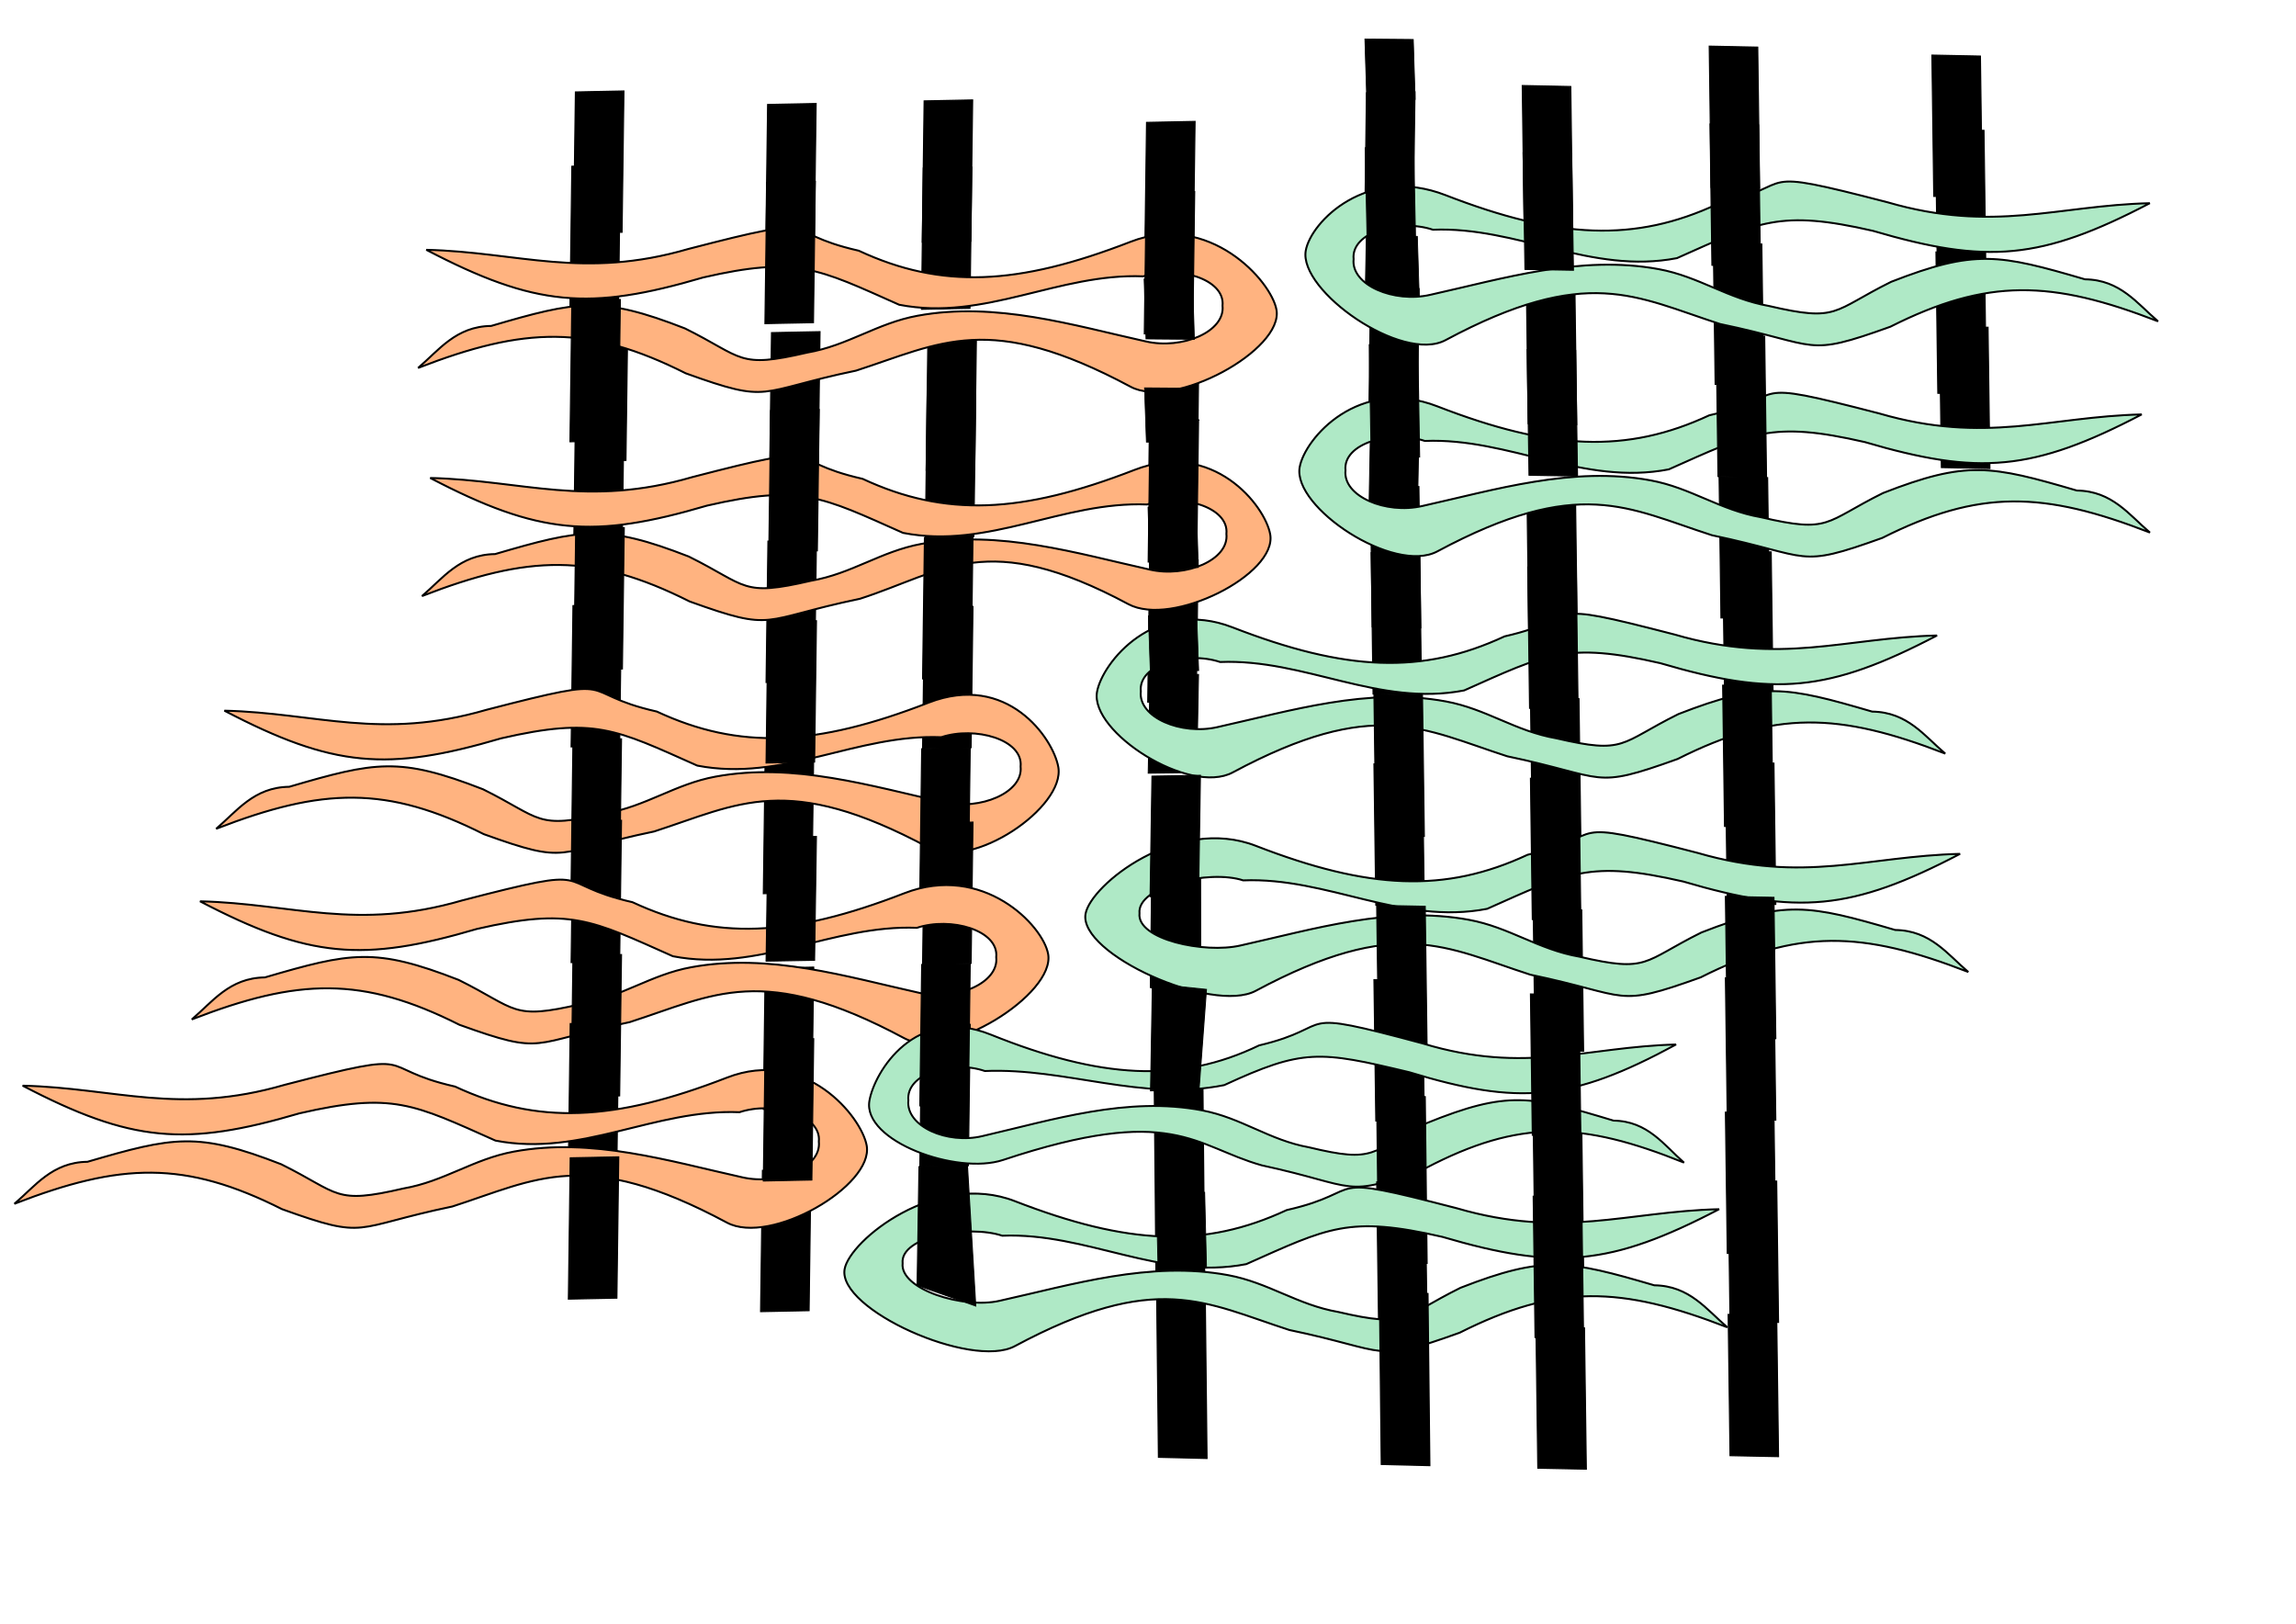 <?xml version="1.0" encoding="UTF-8" standalone="no"?>
<!-- Created with Inkscape (http://www.inkscape.org/) -->

<svg
   xmlns:dc="http://purl.org/dc/elements/1.1/"
   xmlns:cc="http://creativecommons.org/ns#"
   xmlns:rdf="http://www.w3.org/1999/02/22-rdf-syntax-ns#"
   xmlns:svg="http://www.w3.org/2000/svg"
   xmlns="http://www.w3.org/2000/svg"
   xmlns:sodipodi="http://sodipodi.sourceforge.net/DTD/sodipodi-0.dtd"
   xmlns:inkscape="http://www.inkscape.org/namespaces/inkscape"
   width="297mm"
   height="210mm"
   id="svg7042"
   version="1.1"
   inkscape:version="0.48.2 r9819"
   sodipodi:docname="New document 41">
  <defs
     id="defs7044" />
  <sodipodi:namedview
     inkscape:document-units="mm"
     pagecolor="#ffffff"
     bordercolor="#666666"
     borderopacity="1.0"
     inkscape:pageopacity="0.0"
     inkscape:pageshadow="2"
     inkscape:zoom="0.43415836"
     inkscape:cx="490"
     inkscape:cy="287.86772"
     inkscape:current-layer="layer1"
     id="namedview7046"
     showgrid="false"
     inkscape:window-width="1280"
     inkscape:window-height="962"
     inkscape:window-x="-8"
     inkscape:window-y="-8"
     inkscape:window-maximized="1" />
  <g
     inkscape:label="Layer 1"
     inkscape:groupmode="layer"
     id="layer1">
    <path
       style="fill:#000000;stroke:#000000;stroke-width:0.505px;stroke-linecap:butt;stroke-linejoin:miter;stroke-opacity:1"
       d="m 563.074,428.487 -0.668,54.224 c 8.176,1.927 17.115,10.999 24.626,7.43 l -0.074,-62.022 z"
       id="path4475-3-4-8"
       inkscape:connector-curvature="0"
       sodipodi:nodetypes="ccccc" />
    <path
       style="fill:#000000;stroke:#000000;stroke-width:0.478px;stroke-linecap:butt;stroke-linejoin:miter;stroke-opacity:1"
       d="m 562.279,330.021 -0.911,47.935 23.684,-0.333 0.911,-47.935 z"
       id="path4475-1-6-8"
       inkscape:connector-curvature="0" />
    <path
       style="fill:#000000;stroke:#000000;stroke-width:0.574px;stroke-linecap:butt;stroke-linejoin:miter;stroke-opacity:1"
       d="m 377.208,162.616 -0.911,69.026 23.685,-0.479 0.911,-69.026 z"
       id="path4475-2-5-1-8"
       inkscape:connector-curvature="0" />
    <path
       style="fill:#000000;stroke:#000000;stroke-width:0.574px;stroke-linecap:butt;stroke-linejoin:miter;stroke-opacity:1"
       d="m 562.466,171.366 -0.911,69.026 23.685,-0.479 0.911,-69.026 z"
       id="path4475-2-6-2-0"
       inkscape:connector-curvature="0" />
    <path
       style="fill:#000000;stroke:#000000;stroke-width:0.574px;stroke-linecap:butt;stroke-linejoin:miter;stroke-opacity:1"
       d="m 453.728,160.866 -0.911,69.026 23.685,-0.479 0.911,-69.026 z"
       id="path4475-2-1-14-8"
       inkscape:connector-curvature="0" />
    <path
       style="fill:#000000;stroke:#000000;stroke-width:0.574px;stroke-linecap:butt;stroke-linejoin:miter;stroke-opacity:1"
       d="m 283.237,156.491 -0.911,69.026 23.684,-0.479 0.911,-69.026 z"
       id="path4475-2-8-6-60-1"
       inkscape:connector-curvature="0" />
    <path
       style="fill:#000000;stroke:#000000;stroke-width:0.574px;stroke-linecap:butt;stroke-linejoin:miter;stroke-opacity:1"
       d="m 281.492,192.803 -0.911,69.026 23.685,-0.479 0.911,-69.026 z"
       id="path4475-2-8-7-1-7-9"
       inkscape:connector-curvature="0" />
    <path
       style="fill:#000000;stroke:#000000;stroke-width:0.574px;stroke-linecap:butt;stroke-linejoin:miter;stroke-opacity:1"
       d="m 375.463,264.553 -0.911,69.026 23.685,-0.479 0.911,-69.026 z"
       id="path4475-2-5-8-1-8"
       inkscape:connector-curvature="0" />
    <path
       style="fill:#000000;stroke:#000000;stroke-width:0.574px;stroke-linecap:butt;stroke-linejoin:miter;stroke-opacity:1"
       d="m 562.064,274.178 -0.911,69.026 23.684,-0.479 0.911,-69.026 z"
       id="path4475-2-6-9-7-9"
       inkscape:connector-curvature="0" />
    <path
       style="fill:#000000;stroke:#000000;stroke-width:0.574px;stroke-linecap:butt;stroke-linejoin:miter;stroke-opacity:1"
       d="m 453.325,193.678 -0.911,69.026 23.684,-0.479 0.911,-69.026 z"
       id="path4475-2-2-7-7"
       inkscape:connector-curvature="0" />
    <path
       style="fill:#ffb380;stroke:#000000;stroke-width:0.941px;stroke-linecap:butt;stroke-linejoin:miter;stroke-opacity:1"
       d="m 337.176,294.016 c 42.336,15.212 33.79,8.957 83.235,-1.315 41.306,-13.29 61.923,-34.538 131.267,2.625 21.24,11.383 72.805,-14.492 69.332,-34.125 -2.497,-14.119 -28.009,-46.381 -66.354,-31.5 -55.307,21.464 -92.584,23.134 -132.902,4.375 -41.273,-9.377 -14.013,-18.821 -83.232,-0.875 -51.797,15.06 -82.812,1.557 -128.204,0.438 53.254,27.808 79.757,29.858 135.339,13.525 45.711,-10.507 55.77,-4.51 95.864,13.336 41.845,8.114 77.911,-15.556 119.3,-13.896 16.463,-5.467 40.128,1.101 38.774,14.363 1.386,12.741 -19.8,21.528 -37.47,17.458 -35.565,-7.89 -73.449,-19.61 -111.662,-12.553 -19.804,3.631 -33.955,14.565 -53.981,18.021 -34.058,7.921 -30.847,2.473 -59.712,-11.834 -40.948,-15.959 -52.674,-13.502 -94.743,-1.212 -17.318,0.224 -25.604,11.975 -35.736,20.542 52.063,-20.221 83.494,-21.226 130.886,2.627 z"
       id="path4424-7-7-2"
       inkscape:connector-curvature="0"
       sodipodi:nodetypes="ccssscccccccccccccc" />
    <path
       style="fill:#000000;stroke:#000000;stroke-width:0.574px;stroke-linecap:butt;stroke-linejoin:miter;stroke-opacity:1"
       d="m 562.279,205.681 -0.911,69.026 23.684,-0.479 0.911,-69.026 z"
       id="path4475-9-7-2"
       inkscape:connector-curvature="0" />
    <path
       style="fill:#000000;stroke:#000000;stroke-width:0.574px;stroke-linecap:butt;stroke-linejoin:miter;stroke-opacity:1"
       d="m 451.983,262.803 -0.911,69.026 23.685,-0.479 0.911,-69.026 z"
       id="path4475-2-1-5-3-8"
       inkscape:connector-curvature="0" />
    <path
       style="fill:#000000;stroke:#000000;stroke-width:0.574px;stroke-linecap:butt;stroke-linejoin:miter;stroke-opacity:1"
       d="m 376.806,200.678 -0.911,69.026 23.685,-0.479 0.911,-69.026 z"
       id="path4475-2-8-4-3-2"
       inkscape:connector-curvature="0" />
    <path
       style="fill:#000000;stroke:#000000;stroke-width:0.574px;stroke-linecap:butt;stroke-linejoin:miter;stroke-opacity:1"
       d="m 281.492,258.428 -0.911,69.026 23.685,-0.479 0.911,-69.026 z"
       id="path4475-2-8-6-3-5-8"
       inkscape:connector-curvature="0" />
    <path
       style="fill:#000000;stroke:#000000;stroke-width:0.574px;stroke-linecap:butt;stroke-linejoin:miter;stroke-opacity:1"
       d="m 280.15,296.053 -0.911,69.026 23.685,-0.479 0.911,-69.026 z"
       id="path4475-2-8-7-12-9-9"
       inkscape:connector-curvature="0" />
    <path
       style="fill:#000000;stroke:#000000;stroke-width:0.574px;stroke-linecap:butt;stroke-linejoin:miter;stroke-opacity:1"
       d="m 374.121,367.803 -0.911,69.026 23.684,-0.479 0.911,-69.026 z"
       id="path4475-2-5-3-9-0"
       inkscape:connector-curvature="0" />
    <path
       style="fill:#000000;stroke:#000000;stroke-width:0.574px;stroke-linecap:butt;stroke-linejoin:miter;stroke-opacity:1"
       d="m 451.983,296.928 -0.911,69.026 23.685,-0.479 0.911,-69.026 z"
       id="path4475-2-4-1-7"
       inkscape:connector-curvature="0" />
    <path
       style="fill:#ffb380;stroke:#000000;stroke-width:0.941px;stroke-linecap:butt;stroke-linejoin:miter;stroke-opacity:1"
       d="m 236.553,407.766 c 42.336,15.212 33.79,8.957 83.235,-1.315 41.306,-13.29 64.901,-29.288 134.245,7.875 21.24,11.383 66.848,-19.742 63.376,-39.375 -2.497,-14.119 -25.031,-46.381 -63.376,-31.5 -55.307,21.464 -92.584,23.134 -132.903,4.375 -41.273,-9.377 -14.013,-18.821 -83.232,-0.875 -51.797,15.06 -82.812,1.557 -128.204,0.438 53.254,27.808 79.757,29.858 135.339,13.525 45.711,-10.507 55.77,-4.51 95.864,13.336 41.845,8.114 77.911,-15.556 119.3,-13.896 16.463,-5.467 40.128,1.101 38.774,14.363 1.386,12.74 -19.8,21.528 -37.47,17.458 -35.565,-7.89 -73.448,-19.61 -111.662,-12.553 -19.804,3.631 -33.955,14.565 -53.981,18.021 -34.058,7.921 -30.847,2.473 -59.712,-11.834 -40.948,-15.959 -52.674,-13.502 -94.743,-1.212 -17.318,0.224 -25.604,11.975 -35.736,20.542 52.063,-20.221 83.494,-21.226 130.886,2.627 z"
       id="path4424-1-82-8"
       inkscape:connector-curvature="0"
       sodipodi:nodetypes="ccssscccccccccccccc" />
    <path
       style="fill:#000000;stroke:#000000;stroke-width:0.574px;stroke-linecap:butt;stroke-linejoin:miter;stroke-opacity:1"
       d="m 450.641,366.053 -0.911,69.026 23.685,-0.479 0.911,-69.026 z"
       id="path4475-2-1-3-6-1"
       inkscape:connector-curvature="0" />
    <path
       style="fill:#000000;stroke:#000000;stroke-width:0.574px;stroke-linecap:butt;stroke-linejoin:miter;stroke-opacity:1"
       d="m 375.463,303.928 -0.911,69.026 23.685,-0.479 0.911,-69.026 z"
       id="path4475-2-8-8-0-5"
       inkscape:connector-curvature="0" />
    <path
       style="fill:#000000;stroke:#000000;stroke-width:0.574px;stroke-linecap:butt;stroke-linejoin:miter;stroke-opacity:1"
       d="m 280.15,361.678 -0.911,69.026 23.685,-0.479 0.911,-69.026 z"
       id="path4475-2-8-6-7-38-8"
       inkscape:connector-curvature="0" />
    <path
       style="fill:#000000;stroke:#000000;stroke-width:0.574px;stroke-linecap:butt;stroke-linejoin:miter;stroke-opacity:1"
       d="m 280.15,401.491 -0.911,69.026 23.685,-0.479 0.911,-69.026 z"
       id="path4475-2-8-7-4-0-6"
       inkscape:connector-curvature="0" />
    <path
       style="fill:#000000;stroke:#000000;stroke-width:0.574px;stroke-linecap:butt;stroke-linejoin:miter;stroke-opacity:1"
       d="m 374.121,473.241 -0.911,69.026 23.684,-0.479 0.911,-69.026 z"
       id="path4475-2-5-2-1-1"
       inkscape:connector-curvature="0" />
    <path
       style="fill:#000000;stroke:#000000;stroke-width:0.184px;stroke-linecap:butt;stroke-linejoin:miter;stroke-opacity:1"
       d="m 564.095,480.686 -0.911,7.129 23.684,-0.049 0.911,-7.129 z"
       id="path4475-2-6-7-2-2"
       inkscape:connector-curvature="0" />
    <path
       style="fill:#000000;stroke:#000000;stroke-width:0.574px;stroke-linecap:butt;stroke-linejoin:miter;stroke-opacity:1"
       d="m 451.983,402.366 -0.911,69.026 23.685,-0.479 0.911,-69.026 z"
       id="path4475-2-7-5-4"
       inkscape:connector-curvature="0" />
    <path
       style="fill:#ffb380;stroke:#000000;stroke-width:0.941px;stroke-linecap:butt;stroke-linejoin:miter;stroke-opacity:1"
       d="m 224.639,500.953 c 42.336,15.212 33.79,8.957 83.235,-1.315 41.306,-13.29 64.901,-29.288 134.245,7.875 21.24,11.383 73.798,-21.492 70.325,-41.125 -2.497,-14.119 -31.98,-44.631 -70.325,-29.75 -55.307,21.464 -92.584,23.134 -132.903,4.375 -41.273,-9.377 -14.013,-18.821 -83.232,-0.875 -51.797,15.06 -82.812,1.557 -128.204,0.437 53.254,27.808 79.757,29.858 135.339,13.525 45.711,-10.507 55.77,-4.51 95.864,13.336 41.845,8.114 77.911,-15.556 119.3,-13.896 16.463,-5.467 40.128,1.101 38.774,14.363 1.386,12.741 -19.8,21.528 -37.47,17.458 -35.565,-7.89 -73.448,-19.61 -111.662,-12.553 -19.804,3.631 -33.955,14.565 -53.981,18.021 -34.058,7.921 -30.847,2.473 -59.712,-11.834 -40.948,-15.959 -52.674,-13.502 -94.743,-1.212 -17.318,0.224 -25.604,11.975 -35.736,20.542 52.063,-20.221 83.494,-21.226 130.886,2.627 z"
       id="path4424-9-09-2"
       inkscape:connector-curvature="0"
       sodipodi:nodetypes="ccssscccccccccccccc" />
    <path
       style="fill:#000000;stroke:#000000;stroke-width:0.537px;stroke-linecap:butt;stroke-linejoin:miter;stroke-opacity:1"
       d="m 375.463,409.307 -0.911,60.505 23.685,-0.42 0.911,-60.505 z"
       id="path4475-2-8-9-8-8"
       inkscape:connector-curvature="0" />
    <path
       style="fill:#000000;stroke:#000000;stroke-width:0.574px;stroke-linecap:butt;stroke-linejoin:miter;stroke-opacity:1"
       d="m 280.15,467.116 -0.911,69.026 23.685,-0.479 0.911,-69.026 z"
       id="path4475-2-8-6-8-3-6"
       inkscape:connector-curvature="0" />
    <path
       style="fill:#000000;stroke:#000000;stroke-width:0.574px;stroke-linecap:butt;stroke-linejoin:miter;stroke-opacity:1"
       d="m 278.807,500.366 -0.911,69.026 23.685,-0.479 0.911,-69.026 z"
       id="path4475-2-8-7-6-5-2"
       inkscape:connector-curvature="0" />
    <path
       style="fill:#000000;stroke:#000000;stroke-width:0.574px;stroke-linecap:butt;stroke-linejoin:miter;stroke-opacity:1"
       d="m 372.778,572.116 -0.911,69.026 23.685,-0.479 0.911,-69.026 z"
       id="path4475-2-5-5-1-6"
       inkscape:connector-curvature="0" />
    <path
       style="fill:#000000;stroke:#000000;stroke-width:0.574px;stroke-linecap:butt;stroke-linejoin:miter;stroke-opacity:1"
       d="m 450.641,501.241 -0.911,69.026 23.685,-0.479 0.911,-69.026 z"
       id="path4475-2-28-20-5"
       inkscape:connector-curvature="0" />
    <path
       style="fill:#ffb380;stroke:#000000;stroke-width:0.941px;stroke-linecap:butt;stroke-linejoin:miter;stroke-opacity:1"
       d="m 137.915,591.078 c 42.336,15.212 33.79,8.957 83.235,-1.315 41.306,-13.29 64.901,-29.288 134.245,7.875 21.24,11.383 71.812,-17.992 68.34,-37.625 -2.497,-14.119 -29.995,-48.131 -68.34,-33.25 -55.307,21.464 -92.584,23.134 -132.903,4.375 -41.273,-9.377 -14.013,-18.821 -83.232,-0.875 -51.797,15.06 -82.812,1.557 -128.204,0.437 53.254,27.808 79.757,29.858 135.339,13.525 45.711,-10.507 55.77,-4.51 95.864,13.336 41.845,8.114 77.911,-15.556 119.3,-13.896 16.463,-5.467 40.128,1.101 38.774,14.363 1.386,12.74 -19.8,21.528 -37.47,17.458 -35.565,-7.89 -73.448,-19.61 -111.662,-12.553 -19.804,3.631 -33.955,14.565 -53.981,18.021 -34.058,7.921 -30.847,2.473 -59.712,-11.834 -40.948,-15.959 -52.674,-13.502 -94.743,-1.212 -17.318,0.224 -25.604,11.975 -35.736,20.542 52.063,-20.221 83.494,-21.226 130.886,2.627 z"
       id="path4424-6-1-3"
       inkscape:connector-curvature="0"
       sodipodi:nodetypes="ccssscccccccccccccc" />
    <path
       style="fill:#000000;stroke:#000000;stroke-width:0.574px;stroke-linecap:butt;stroke-linejoin:miter;stroke-opacity:1"
       d="m 374.121,508.241 -0.911,69.026 23.684,-0.479 0.911,-69.026 z"
       id="path4475-2-8-48-0-2"
       inkscape:connector-curvature="0" />
    <path
       style="fill:#000000;stroke:#000000;stroke-width:0.574px;stroke-linecap:butt;stroke-linejoin:miter;stroke-opacity:1"
       d="m 278.807,565.991 -0.911,69.026 23.684,-0.479 0.911,-69.026 z"
       id="path4475-2-8-6-6-6-4"
       inkscape:connector-curvature="0" />
    <path
       style="fill:#000000;stroke:#000000;stroke-width:0.574px;stroke-linecap:butt;stroke-linejoin:miter;stroke-opacity:1"
       d="m 770.205,239.616 0.911,69.026 -23.684,-0.479 -0.911,-69.026 z"
       id="path4475-2-5-18-6"
       inkscape:connector-curvature="0" />
    <path
       style="fill:#000000;stroke:#000000;stroke-width:0.374px;stroke-linecap:butt;stroke-linejoin:miter;stroke-opacity:1"
       d="m 584.947,248.09 0.911,29.321 -23.685,-0.204 -0.911,-29.321 z"
       id="path4475-2-6-98-1"
       inkscape:connector-curvature="0" />
    <path
       style="fill:#000000;stroke:#000000;stroke-width:0.574px;stroke-linecap:butt;stroke-linejoin:miter;stroke-opacity:1"
       d="m 693.685,237.866 0.911,69.026 -23.685,-0.479 -0.911,-69.026 z"
       id="path4475-2-1-143-8"
       inkscape:connector-curvature="0" />
    <path
       style="fill:#000000;stroke:#000000;stroke-width:0.574px;stroke-linecap:butt;stroke-linejoin:miter;stroke-opacity:1"
       d="m 864.176,233.491 0.911,69.026 -23.685,-0.479 -0.911,-69.026 z"
       id="path4475-2-8-6-9-2"
       inkscape:connector-curvature="0" />
    <path
       style="fill:#000000;stroke:#000000;stroke-width:0.574px;stroke-linecap:butt;stroke-linejoin:miter;stroke-opacity:1"
       d="m 865.921,269.803 0.911,69.026 -23.685,-0.479 -0.911,-69.026 z"
       id="path4475-2-8-7-1-8-1"
       inkscape:connector-curvature="0" />
    <path
       style="fill:#000000;stroke:#000000;stroke-width:0.574px;stroke-linecap:butt;stroke-linejoin:miter;stroke-opacity:1"
       d="m 771.95,341.553 0.911,69.026 -23.685,-0.479 -0.911,-69.026 z"
       id="path4475-2-5-8-8-1"
       inkscape:connector-curvature="0" />
    <path
       style="fill:#000000;stroke:#000000;stroke-width:0.574px;stroke-linecap:butt;stroke-linejoin:miter;stroke-opacity:1"
       d="m 694.088,270.678 0.911,69.026 -23.685,-0.479 -0.911,-69.026 z"
       id="path4475-2-2-77-7"
       inkscape:connector-curvature="0" />
    <path
       style="fill:#afe9c6;stroke:#000000;stroke-width:0.941px;stroke-linecap:butt;stroke-linejoin:miter;stroke-opacity:1"
       d="m 820.165,371.016 c -42.336,15.212 -33.79,8.957 -83.235,-1.315 -41.306,-13.29 -64.901,-29.288 -134.245,7.875 -21.24,11.383 -69.826,-19.742 -66.354,-39.375 2.497,-14.119 28.009,-46.381 66.354,-31.5 55.307,21.464 92.584,23.134 132.903,4.375 41.273,-9.377 14.013,-18.821 83.232,-0.875 51.797,15.06 82.812,1.557 128.204,0.438 -53.254,27.808 -79.757,29.858 -135.339,13.525 -45.711,-10.507 -55.77,-4.51 -95.864,13.336 -41.845,8.114 -77.911,-15.556 -119.3,-13.896 -16.463,-5.467 -40.128,1.101 -38.774,14.363 -1.386,12.741 19.8,21.528 37.47,17.458 35.565,-7.89 73.449,-19.61 111.662,-12.553 19.804,3.631 33.955,14.565 53.981,18.021 34.058,7.921 30.847,2.473 59.712,-11.834 40.948,-15.959 52.674,-13.502 94.743,-1.212 17.318,0.224 25.604,11.975 35.736,20.542 -52.063,-20.221 -83.494,-21.226 -130.885,2.627 z"
       id="path4424-7-8-6"
       inkscape:connector-curvature="0"
       sodipodi:nodetypes="ccssscccccccccccccc" />
    <path
       style="fill:#000000;stroke:#000000;stroke-width:0.356px;stroke-linecap:butt;stroke-linejoin:miter;stroke-opacity:1"
       d="m 585.133,301.263 0.911,26.559 -23.685,-0.184 -0.911,-26.559 z"
       id="path4475-9-3-2"
       inkscape:connector-curvature="0" />
    <path
       style="fill:#000000;stroke:#000000;stroke-width:0.574px;stroke-linecap:butt;stroke-linejoin:miter;stroke-opacity:1"
       d="m 695.43,339.803 0.911,69.026 -23.685,-0.479 -0.911,-69.026 z"
       id="path4475-2-1-5-83-9"
       inkscape:connector-curvature="0" />
    <path
       style="fill:#000000;stroke:#000000;stroke-width:0.574px;stroke-linecap:butt;stroke-linejoin:miter;stroke-opacity:1"
       d="m 770.607,277.678 0.911,69.026 -23.684,-0.479 -0.911,-69.026 z"
       id="path4475-2-8-4-7-5"
       inkscape:connector-curvature="0" />
    <path
       style="fill:#000000;stroke:#000000;stroke-width:0.574px;stroke-linecap:butt;stroke-linejoin:miter;stroke-opacity:1"
       d="m 865.921,335.428 0.911,69.026 -23.685,-0.479 -0.911,-69.026 z"
       id="path4475-2-8-6-3-1-2"
       inkscape:connector-curvature="0" />
    <path
       style="fill:#000000;stroke:#000000;stroke-width:0.574px;stroke-linecap:butt;stroke-linejoin:miter;stroke-opacity:1"
       d="m 867.263,373.053 0.911,69.026 -23.685,-0.479 -0.911,-69.026 z"
       id="path4475-2-8-7-12-0-0"
       inkscape:connector-curvature="0" />
    <path
       style="fill:#000000;stroke:#000000;stroke-width:0.574px;stroke-linecap:butt;stroke-linejoin:miter;stroke-opacity:1"
       d="m 773.292,444.803 0.911,69.026 -23.685,-0.479 -0.911,-69.026 z"
       id="path4475-2-5-3-7-0"
       inkscape:connector-curvature="0" />
    <path
       style="fill:#000000;stroke:#000000;stroke-width:0.63px;stroke-linecap:butt;stroke-linejoin:miter;stroke-opacity:1"
       d="m 589.174,629.75 0.911,83.141 L 566.4,712.314 565.489,629.173 z"
       id="path4475-2-6-3-3-3"
       inkscape:connector-curvature="0" />
    <path
       style="fill:#000000;stroke:#000000;stroke-width:0.574px;stroke-linecap:butt;stroke-linejoin:miter;stroke-opacity:1"
       d="m 695.43,373.928 0.911,69.026 -23.685,-0.479 -0.911,-69.026 z"
       id="path4475-2-4-4-9"
       inkscape:connector-curvature="0" />
    <path
       style="fill:#afe9c6;stroke:#000000;stroke-width:0.941px;stroke-linecap:butt;stroke-linejoin:miter;stroke-opacity:1"
       d="m 831.435,477.766 c -42.336,15.212 -33.79,8.957 -83.235,-1.315 -41.306,-13.29 -64.901,-29.288 -134.245,7.875 -21.24,11.383 -86.704,-17.992 -83.232,-37.625 2.497,-14.119 44.887,-48.131 83.232,-33.25 55.307,21.464 92.584,23.134 132.902,4.375 41.273,-9.377 14.013,-18.821 83.232,-0.875 51.797,15.06 82.812,1.557 128.204,0.438 -53.254,27.808 -79.757,29.858 -135.339,13.525 -45.711,-10.507 -55.77,-4.51 -95.864,13.336 -41.845,8.114 -77.911,-15.556 -119.3,-13.896 -16.463,-5.467 -52.042,2.851 -50.688,16.113 -1.386,12.741 31.714,19.778 49.384,15.708 35.565,-7.89 73.449,-19.61 111.662,-12.553 19.804,3.631 33.955,14.565 53.981,18.021 34.058,7.921 30.847,2.473 59.712,-11.834 40.948,-15.959 52.674,-13.502 94.743,-1.212 17.318,0.224 25.604,11.975 35.736,20.542 -52.063,-20.221 -83.494,-21.226 -130.886,2.627 z"
       id="path4424-1-9-1"
       inkscape:connector-curvature="0"
       sodipodi:nodetypes="ccssscccccccccccccc" />
    <path
       style="fill:#000000;stroke:#000000;stroke-width:0.574px;stroke-linecap:butt;stroke-linejoin:miter;stroke-opacity:1"
       d="m 696.773,443.053 0.911,69.026 -23.684,-0.479 -0.911,-69.026 z"
       id="path4475-2-1-3-1-8"
       inkscape:connector-curvature="0" />
    <path
       style="fill:#000000;stroke:#000000;stroke-width:0.574px;stroke-linecap:butt;stroke-linejoin:miter;stroke-opacity:1"
       d="m 771.95,380.928 0.911,69.026 -23.685,-0.479 -0.911,-69.026 z"
       id="path4475-2-8-8-09-1"
       inkscape:connector-curvature="0" />
    <path
       style="fill:#000000;stroke:#000000;stroke-width:0.574px;stroke-linecap:butt;stroke-linejoin:miter;stroke-opacity:1"
       d="m 867.263,438.678 0.911,69.026 -23.684,-0.479 -0.911,-69.026 z"
       id="path4475-2-8-6-7-9-9"
       inkscape:connector-curvature="0" />
    <path
       style="fill:#000000;stroke:#000000;stroke-width:0.574px;stroke-linecap:butt;stroke-linejoin:miter;stroke-opacity:1"
       d="m 867.263,478.491 0.911,69.026 -23.685,-0.479 -0.911,-69.026 z"
       id="path4475-2-8-7-4-6-5"
       inkscape:connector-curvature="0" />
    <path
       style="fill:#000000;stroke:#000000;stroke-width:0.574px;stroke-linecap:butt;stroke-linejoin:miter;stroke-opacity:1"
       d="m 773.292,550.241 0.911,69.026 -23.685,-0.479 -0.911,-69.026 z"
       id="path4475-2-5-2-8-3"
       inkscape:connector-curvature="0" />
    <path
       style="fill:#000000;stroke:#000000;stroke-width:0.686px;stroke-linecap:butt;stroke-linejoin:miter;stroke-opacity:1"
       d="m 588.034,529.318 0.911,98.699 -23.684,-0.685 -0.911,-98.699 z"
       id="path4475-2-6-7-3-2"
       inkscape:connector-curvature="0" />
    <path
       style="fill:#000000;stroke:#000000;stroke-width:0.574px;stroke-linecap:butt;stroke-linejoin:miter;stroke-opacity:1"
       d="m 695.43,479.366 0.911,69.026 -23.685,-0.479 -0.911,-69.026 z"
       id="path4475-2-7-48-5"
       inkscape:connector-curvature="0" />
    <path
       style="fill:#afe9c6;stroke:#000000;stroke-width:0.924px;stroke-linecap:butt;stroke-linejoin:miter;stroke-opacity:1"
       d="m 697.127,570.954 c -40.821,15.212 -32.58,8.957 -80.256,-1.315 -33.144,-9.363 -43.343,-30.236 -126.461,-2.625 -22.656,7.526 -68.709,-9.242 -65.36,-28.875 2.408,-14.119 22.431,-47.256 59.403,-32.375 53.327,21.464 92.248,24.009 131.124,5.25 39.795,-9.377 13.511,-18.821 80.253,-0.875 49.943,15.06 79.847,1.557 123.615,0.437 -51.348,27.808 -76.902,29.858 -130.495,13.525 -44.075,-10.507 -51.788,-11.51 -90.447,6.336 -40.348,8.114 -77.108,-8.556 -117.015,-6.896 -15.874,-5.467 -38.692,1.101 -37.386,14.363 -1.336,12.741 19.091,21.528 36.129,17.458 34.292,-7.89 70.819,-19.61 107.665,-12.553 19.095,3.631 32.74,14.565 52.049,18.021 32.839,7.921 29.743,2.473 57.574,-11.834 39.482,-15.959 50.788,-13.502 91.352,-1.212 16.698,0.224 24.687,11.975 34.457,20.542 -50.2,-20.221 -80.506,-21.226 -126.2,2.627 z"
       id="path4424-9-4-2"
       inkscape:connector-curvature="0"
       sodipodi:nodetypes="ccssscccccccccccccc" />
    <path
       style="fill:#000000;stroke:#000000;stroke-width:0.623px;stroke-linecap:butt;stroke-linejoin:miter;stroke-opacity:1"
       d="m 696.773,536.112 0.911,81.404 -23.684,-0.565 -0.911,-81.404 z"
       id="path4475-2-1-1-9-8"
       inkscape:connector-curvature="0" />
    <path
       style="fill:#000000;stroke:#000000;stroke-width:0.574px;stroke-linecap:butt;stroke-linejoin:miter;stroke-opacity:1"
       d="m 771.95,486.366 0.911,69.026 -23.685,-0.479 -0.911,-69.026 z"
       id="path4475-2-8-9-2-6"
       inkscape:connector-curvature="0" />
    <path
       style="fill:#000000;stroke:#000000;stroke-width:0.574px;stroke-linecap:butt;stroke-linejoin:miter;stroke-opacity:1"
       d="m 867.263,544.116 0.911,69.026 -23.684,-0.479 -0.911,-69.026 z"
       id="path4475-2-8-6-8-5-7"
       inkscape:connector-curvature="0" />
    <path
       style="fill:#000000;stroke:#000000;stroke-width:0.574px;stroke-linecap:butt;stroke-linejoin:miter;stroke-opacity:1"
       d="m 868.606,577.366 0.911,69.026 -23.684,-0.479 -0.911,-69.026 z"
       id="path4475-2-8-7-6-53-7"
       inkscape:connector-curvature="0" />
    <path
       style="fill:#000000;stroke:#000000;stroke-width:0.574px;stroke-linecap:butt;stroke-linejoin:miter;stroke-opacity:1"
       d="m 774.634,649.116 0.911,69.026 -23.685,-0.479 -0.911,-69.026 z"
       id="path4475-2-5-5-3-2"
       inkscape:connector-curvature="0" />
    <path
       style="fill:#000000;stroke:#000000;stroke-width:0.574px;stroke-linecap:butt;stroke-linejoin:miter;stroke-opacity:1"
       d="m 696.772,578.241 0.911,69.026 -23.684,-0.479 -0.911,-69.026 z"
       id="path4475-2-28-3-2"
       inkscape:connector-curvature="0" />
    <path
       style="fill:#afe9c6;stroke:#000000;stroke-width:0.941px;stroke-linecap:butt;stroke-linejoin:miter;stroke-opacity:1"
       d="m 713.64,651.454 c -42.336,15.212 -33.79,8.957 -83.235,-1.315 -41.306,-13.29 -64.901,-29.288 -134.245,7.875 -21.24,11.383 -86.704,-17.992 -83.232,-37.625 2.497,-14.119 44.887,-48.131 83.232,-33.25 55.307,21.464 92.584,23.134 132.902,4.375 41.273,-9.377 14.013,-18.821 83.232,-0.875 51.797,15.06 82.812,1.557 128.204,0.438 -53.254,27.808 -79.757,29.858 -135.339,13.525 -45.711,-10.507 -55.77,-4.51 -95.864,13.336 -41.845,8.114 -77.911,-15.556 -119.3,-13.896 -16.463,-5.467 -50.056,0.226 -48.702,13.488 -1.386,12.741 29.728,22.403 47.398,18.333 35.565,-7.89 73.449,-19.61 111.662,-12.553 19.804,3.631 33.955,14.565 53.981,18.021 34.058,7.921 30.847,2.473 59.712,-11.834 40.948,-15.959 52.674,-13.502 94.743,-1.212 17.318,0.224 25.604,11.975 35.736,20.542 -52.063,-20.221 -83.494,-21.226 -130.886,2.627 z"
       id="path4424-6-7-9"
       inkscape:connector-curvature="0"
       sodipodi:nodetypes="ccssscccccccccccccc" />
    <path
       style="fill:#000000;stroke:#000000;stroke-width:0.421px;stroke-linecap:butt;stroke-linejoin:miter;stroke-opacity:1"
       d="m 588.958,582.819 0.911,37.075 -23.685,-0.257 -0.911,-37.075 z"
       id="path4475-0-4-4"
       inkscape:connector-curvature="0" />
    <path
       style="fill:#000000;stroke:#000000;stroke-width:0.633px;stroke-linecap:butt;stroke-linejoin:miter;stroke-opacity:1"
       d="m 698.115,632.326 0.911,84.066 -23.685,-0.584 -0.911,-84.066 z"
       id="path4475-2-1-2-3-1"
       inkscape:connector-curvature="0" />
    <path
       style="fill:#000000;stroke:#000000;stroke-width:0.574px;stroke-linecap:butt;stroke-linejoin:miter;stroke-opacity:1"
       d="m 773.292,585.241 0.911,69.026 -23.685,-0.479 -0.911,-69.026 z"
       id="path4475-2-8-48-8-9"
       inkscape:connector-curvature="0" />
    <path
       style="fill:#000000;stroke:#000000;stroke-width:0.574px;stroke-linecap:butt;stroke-linejoin:miter;stroke-opacity:1"
       d="m 868.606,642.991 0.911,69.026 -23.684,-0.479 -0.911,-69.026 z"
       id="path4475-2-8-6-6-0-6"
       inkscape:connector-curvature="0" />
    <path
       style="fill:#000000;stroke:#000000;stroke-width:0.53px;stroke-linecap:butt;stroke-linejoin:miter;stroke-opacity:1"
       d="m 563.203,379.401 -0.911,58.895 23.684,-0.409 0.911,-58.895 z"
       id="path4475-2-6-3-8-2"
       inkscape:connector-curvature="0" />
    <path
       style="fill:#000000;stroke:#000000;stroke-width:0.499px;stroke-linecap:butt;stroke-linejoin:miter;stroke-opacity:1"
       d="m 563.419,480.921 -0.911,52.298 23.685,-0.363 3.641,-49.2 z"
       id="path4475-0-6-5"
       inkscape:connector-curvature="0"
       sodipodi:nodetypes="ccccc" />
    <path
       style="fill:#000000;stroke:#000000;stroke-width:0.574px;stroke-linecap:butt;stroke-linejoin:miter;stroke-opacity:1"
       d="m 375.309,51.091 -0.911,69.026 23.685,-0.479 0.911,-69.026 z"
       id="path4475-2-5-1-8-5"
       inkscape:connector-curvature="0" />
    <path
       style="fill:#000000;stroke:#000000;stroke-width:0.574px;stroke-linecap:butt;stroke-linejoin:miter;stroke-opacity:1"
       d="m 560.567,59.841 -0.911,69.026 23.685,-0.479 0.911,-69.026 z"
       id="path4475-2-6-2-0-4"
       inkscape:connector-curvature="0" />
    <path
       style="fill:#000000;stroke:#000000;stroke-width:0.574px;stroke-linecap:butt;stroke-linejoin:miter;stroke-opacity:1"
       d="m 451.828,49.341 -0.911,69.026 23.685,-0.479 0.911,-69.026 z"
       id="path4475-2-1-14-8-9"
       inkscape:connector-curvature="0" />
    <path
       style="fill:#000000;stroke:#000000;stroke-width:0.574px;stroke-linecap:butt;stroke-linejoin:miter;stroke-opacity:1"
       d="m 281.337,44.966 -0.911,69.026 23.684,-0.479 0.911,-69.026 z"
       id="path4475-2-8-6-60-1-1"
       inkscape:connector-curvature="0" />
    <path
       style="fill:#000000;stroke:#000000;stroke-width:0.574px;stroke-linecap:butt;stroke-linejoin:miter;stroke-opacity:1"
       d="m 279.593,81.279 -0.911,69.026 23.685,-0.479 0.911,-69.026 z"
       id="path4475-2-8-7-1-7-9-2"
       inkscape:connector-curvature="0" />
    <path
       style="fill:#000000;stroke:#000000;stroke-width:0.574px;stroke-linecap:butt;stroke-linejoin:miter;stroke-opacity:1"
       d="m 451.426,82.154 -0.911,69.026 23.684,-0.479 0.911,-69.026 z"
       id="path4475-2-2-7-7-5"
       inkscape:connector-curvature="0" />
    <path
       style="fill:#ffb380;stroke:#000000;stroke-width:0.941px;stroke-linecap:butt;stroke-linejoin:miter;stroke-opacity:1"
       d="m 335.277,182.492 c 42.336,15.212 33.79,8.957 83.235,-1.315 41.306,-13.29 64.901,-29.288 134.245,7.875 21.24,11.383 74.791,-17.992 71.318,-37.625 -2.497,-14.119 -32.973,-48.131 -71.318,-33.25 -55.307,21.464 -92.584,23.134 -132.902,4.375 -41.273,-9.377 -14.013,-18.821 -83.232,-0.875 -51.797,15.06 -82.812,1.557 -128.204,0.438 53.254,27.808 79.757,29.858 135.339,13.525 45.711,-10.507 55.77,-4.51 95.864,13.336 41.845,8.114 77.911,-15.556 119.3,-13.896 16.463,-5.467 40.128,1.101 38.774,14.363 1.386,12.741 -19.8,21.528 -37.47,17.458 -35.565,-7.89 -73.449,-19.61 -111.662,-12.553 -19.804,3.631 -33.955,14.565 -53.981,18.021 -34.058,7.921 -30.847,2.473 -59.712,-11.834 -40.948,-15.959 -52.674,-13.502 -94.743,-1.212 -17.318,0.224 -25.604,11.975 -35.736,20.542 52.063,-20.221 83.494,-21.226 130.886,2.627 z"
       id="path4424-7-7-2-0"
       inkscape:connector-curvature="0"
       sodipodi:nodetypes="ccssscccccccccccccc" />
    <path
       style="fill:#000000;stroke:#000000;stroke-width:0.574px;stroke-linecap:butt;stroke-linejoin:miter;stroke-opacity:1"
       d="m 560.38,94.156 -0.911,69.026 23.684,-0.479 0.911,-69.026 z"
       id="path4475-9-7-2-8"
       inkscape:connector-curvature="0" />
    <path
       style="fill:#000000;stroke:#000000;stroke-width:0.574px;stroke-linecap:butt;stroke-linejoin:miter;stroke-opacity:1"
       d="m 374.907,89.154 -0.911,69.026 23.685,-0.479 0.911,-69.026 z"
       id="path4475-2-8-4-3-2-3"
       inkscape:connector-curvature="0" />
    <path
       style="fill:#000000;stroke:#000000;stroke-width:0.574px;stroke-linecap:butt;stroke-linejoin:miter;stroke-opacity:1"
       d="m 279.593,146.904 -0.911,69.026 23.685,-0.479 0.911,-69.026 z"
       id="path4475-2-8-6-3-5-8-9"
       inkscape:connector-curvature="0" />
    <path
       style="fill:#000000;stroke:#000000;stroke-width:0.374px;stroke-linecap:butt;stroke-linejoin:miter;stroke-opacity:1"
       d="m 583.048,136.566 0.911,29.321 -23.685,-0.204 -0.911,-29.321 z"
       id="path4475-2-6-98-1-3"
       inkscape:connector-curvature="0" />
    <path
       style="fill:#000000;stroke:#000000;stroke-width:0.356px;stroke-linecap:butt;stroke-linejoin:miter;stroke-opacity:1"
       d="m 583.234,189.739 0.911,26.559 -23.685,-0.184 -0.911,-26.559 z"
       id="path4475-9-3-2-9"
       inkscape:connector-curvature="0" />
    <path
       style="fill:#000000;stroke:#000000;stroke-width:0.478px;stroke-linecap:butt;stroke-linejoin:miter;stroke-opacity:1"
       d="m 670.289,197.461 -0.911,47.935 23.684,-0.333 0.911,-47.935 z"
       id="path4475-1-6-8-7"
       inkscape:connector-curvature="0" />
    <path
       style="fill:#000000;stroke:#000000;stroke-width:0.574px;stroke-linecap:butt;stroke-linejoin:miter;stroke-opacity:1"
       d="m 670.073,141.618 -0.911,69.026 23.684,-0.479 0.911,-69.026 z"
       id="path4475-2-6-9-7-9-9"
       inkscape:connector-curvature="0" />
    <path
       style="fill:#000000;stroke:#000000;stroke-width:0.574px;stroke-linecap:butt;stroke-linejoin:miter;stroke-opacity:1"
       d="m 861.337,119.305 0.911,69.026 -23.684,-0.479 -0.911,-69.026 z"
       id="path4475-2-5-18-6-9"
       inkscape:connector-curvature="0" />
    <path
       style="fill:#000000;stroke:#000000;stroke-width:0.374px;stroke-linecap:butt;stroke-linejoin:miter;stroke-opacity:1"
       d="m 692.956,115.529 0.911,29.321 -23.685,-0.204 -0.911,-29.321 z"
       id="path4475-2-6-98-1-7"
       inkscape:connector-curvature="0" />
    <path
       style="fill:#000000;stroke:#000000;stroke-width:0.574px;stroke-linecap:butt;stroke-linejoin:miter;stroke-opacity:1"
       d="m 769.925,138.555 0.911,69.026 -23.685,-0.479 -0.911,-69.026 z"
       id="path4475-2-1-143-8-6"
       inkscape:connector-curvature="0" />
    <path
       style="fill:#000000;stroke:#000000;stroke-width:0.574px;stroke-linecap:butt;stroke-linejoin:miter;stroke-opacity:1"
       d="m 970.2,123.68 0.911,69.026 -23.685,-0.479 -0.911,-69.026 z"
       id="path4475-2-8-6-9-2-9"
       inkscape:connector-curvature="0" />
    <path
       style="fill:#000000;stroke:#000000;stroke-width:0.574px;stroke-linecap:butt;stroke-linejoin:miter;stroke-opacity:1"
       d="m 971.945,159.993 0.911,69.026 -23.685,-0.479 -0.911,-69.026 z"
       id="path4475-2-8-7-1-8-1-3"
       inkscape:connector-curvature="0" />
    <path
       style="fill:#afe9c6;stroke:#000000;stroke-width:0.941px;stroke-linecap:butt;stroke-linejoin:miter;stroke-opacity:1"
       d="m 920.232,262.955 c -42.336,15.212 -33.79,8.957 -83.235,-1.315 -41.306,-13.29 -64.901,-29.288 -134.245,7.875 -21.24,11.383 -70.819,-21.492 -67.347,-41.125 2.497,-14.119 29.002,-44.631 67.347,-29.75 55.307,21.464 92.584,23.134 132.903,4.375 41.273,-9.377 14.013,-18.821 83.232,-0.875 51.797,15.06 82.812,1.557 128.204,0.438 -53.254,27.808 -79.757,29.858 -135.339,13.525 -45.711,-10.507 -55.77,-4.51 -95.864,13.336 -41.845,8.114 -77.911,-15.556 -119.3,-13.896 -16.463,-5.467 -40.128,1.101 -38.774,14.363 -1.386,12.741 19.8,21.528 37.47,17.458 35.565,-7.89 73.449,-19.61 111.662,-12.553 19.804,3.631 33.955,14.565 53.981,18.021 34.058,7.921 30.847,2.473 59.712,-11.834 40.948,-15.959 52.674,-13.502 94.743,-1.212 17.318,0.224 25.604,11.975 35.736,20.542 -52.063,-20.221 -83.494,-21.226 -130.886,2.627 z"
       id="path4424-7-8-6-7"
       inkscape:connector-curvature="0"
       sodipodi:nodetypes="ccssscccccccccccccc" />
    <path
       style="fill:#000000;stroke:#000000;stroke-width:0.51px;stroke-linecap:butt;stroke-linejoin:miter;stroke-opacity:1"
       d="m 693.143,168.896 0.911,54.486 -23.685,-0.378 -0.911,-54.486 z"
       id="path4475-9-3-2-6"
       inkscape:connector-curvature="0" />
    <path
       style="fill:#000000;stroke:#000000;stroke-width:0.574px;stroke-linecap:butt;stroke-linejoin:miter;stroke-opacity:1"
       d="m 862.731,164.368 0.911,69.026 -23.684,-0.479 -0.911,-69.026 z"
       id="path4475-2-8-4-7-5-6"
       inkscape:connector-curvature="0" />
    <path
       style="fill:#000000;stroke:#000000;stroke-width:0.478px;stroke-linecap:butt;stroke-linejoin:miter;stroke-opacity:1"
       d="m 668.303,101.211 -0.911,47.935 23.684,-0.333 0.911,-47.935 z"
       id="path4475-1-6-8-5"
       inkscape:connector-curvature="0" />
    <path
       style="fill:#000000;stroke:#000000;stroke-width:0.574px;stroke-linecap:butt;stroke-linejoin:miter;stroke-opacity:1"
       d="m 668.087,45.367 -0.911,69.026 23.684,-0.479 0.911,-69.026 z"
       id="path4475-2-6-9-7-9-8"
       inkscape:connector-curvature="0" />
    <path
       style="fill:#000000;stroke:#000000;stroke-width:0.574px;stroke-linecap:butt;stroke-linejoin:miter;stroke-opacity:1"
       d="m 859.351,23.055 0.911,69.026 -23.684,-0.479 -0.911,-69.026 z"
       id="path4475-2-5-18-6-2"
       inkscape:connector-curvature="0" />
    <path
       style="fill:#000000;stroke:#000000;stroke-width:0.374px;stroke-linecap:butt;stroke-linejoin:miter;stroke-opacity:1"
       d="M 690.971,19.279 691.882,48.6 668.197,48.396 667.286,19.076 z"
       id="path4475-2-6-98-1-5"
       inkscape:connector-curvature="0" />
    <path
       style="fill:#000000;stroke:#000000;stroke-width:0.574px;stroke-linecap:butt;stroke-linejoin:miter;stroke-opacity:1"
       d="m 767.939,42.305 0.911,69.026 -23.685,-0.479 -0.911,-69.026 z"
       id="path4475-2-1-143-8-4"
       inkscape:connector-curvature="0" />
    <path
       style="fill:#000000;stroke:#000000;stroke-width:0.574px;stroke-linecap:butt;stroke-linejoin:miter;stroke-opacity:1"
       d="m 968.215,27.43 0.911,69.026 -23.685,-0.479 -0.911,-69.026 z"
       id="path4475-2-8-6-9-2-4"
       inkscape:connector-curvature="0" />
    <path
       style="fill:#000000;stroke:#000000;stroke-width:0.574px;stroke-linecap:butt;stroke-linejoin:miter;stroke-opacity:1"
       d="m 969.959,63.743 0.911,69.026 -23.685,-0.479 -0.911,-69.026 z"
       id="path4475-2-8-7-1-8-1-1"
       inkscape:connector-curvature="0" />
    <path
       style="fill:#afe9c6;stroke:#000000;stroke-width:0.941px;stroke-linecap:butt;stroke-linejoin:miter;stroke-opacity:1"
       d="m 924.203,159.705 c -42.336,15.212 -33.79,8.957 -83.235,-1.315 -41.306,-13.29 -64.901,-29.288 -134.245,7.875 -21.24,11.383 -71.812,-24.117 -68.34,-43.75 2.497,-14.119 29.995,-42.006 68.34,-27.125 55.307,21.464 92.584,23.134 132.903,4.375 41.273,-9.377 14.013,-18.821 83.232,-0.875 51.797,15.06 82.812,1.557 128.204,0.438 -53.254,27.808 -79.757,29.858 -135.339,13.525 -45.711,-10.507 -55.77,-4.51 -95.864,13.336 -41.845,8.114 -77.911,-15.556 -119.3,-13.896 -16.463,-5.467 -40.128,1.101 -38.774,14.363 -1.386,12.741 19.8,21.528 37.47,17.458 35.565,-7.89 73.448,-19.61 111.662,-12.553 19.804,3.631 33.955,14.565 53.981,18.021 34.058,7.921 30.847,2.473 59.712,-11.834 40.948,-15.959 52.674,-13.502 94.743,-1.212 17.318,0.224 25.604,11.975 35.736,20.542 -52.063,-20.221 -83.494,-21.226 -130.886,2.627 z"
       id="path4424-7-8-6-1"
       inkscape:connector-curvature="0"
       sodipodi:nodetypes="ccssscccccccccccccc" />
    <path
       style="fill:#000000;stroke:#000000;stroke-width:0.463px;stroke-linecap:butt;stroke-linejoin:miter;stroke-opacity:1"
       d="m 691.157,72.58 0.911,44.998 -23.685,-0.312 -0.911,-44.999 z"
       id="path4475-9-3-2-63"
       inkscape:connector-curvature="0" />
    <path
       style="fill:#000000;stroke:#000000;stroke-width:0.574px;stroke-linecap:butt;stroke-linejoin:miter;stroke-opacity:1"
       d="m 859.753,61.118 0.911,69.026 -23.684,-0.479 -0.911,-69.026 z"
       id="path4475-2-8-4-7-5-3"
       inkscape:connector-curvature="0" />
    <path
       style="fill:#000000;stroke:#000000;stroke-width:0.541px;stroke-linecap:butt;stroke-linejoin:miter;stroke-opacity:1"
       d="m 770.327,171.315 0.911,61.403 -23.685,-0.426 -0.911,-61.403 z"
       id="path4475-2-2-77-7-5"
       inkscape:connector-curvature="0" />
    <path
       style="fill:#000000;stroke:#000000;stroke-width:0.522px;stroke-linecap:butt;stroke-linejoin:miter;stroke-opacity:1"
       d="m 768.341,75.034 0.911,57.061 -23.685,-0.396 -0.911,-57.061 z"
       id="path4475-2-2-77-7-6"
       inkscape:connector-curvature="0" />
    <path
       style="fill:#000000;stroke:#000000;stroke-width:0.574px;stroke-linecap:butt;stroke-linejoin:miter;stroke-opacity:1"
       d="m 450.641,471.491 -0.911,69.026 23.685,-0.479 0.911,-69.026 z"
       id="path4475-2-1-1-7-5"
       inkscape:connector-curvature="0" />
    <path
       style="fill:#000000;stroke:#000000;stroke-width:0.526px;stroke-linecap:butt;stroke-linejoin:miter;stroke-opacity:1"
       d="m 449.298,570.289 -0.911,57.997 28.649,10.097 -4.053,-68.497 z"
       id="path4475-2-1-2-4-9"
       inkscape:connector-curvature="0"
       sodipodi:nodetypes="ccccc" />
  </g>
</svg>

